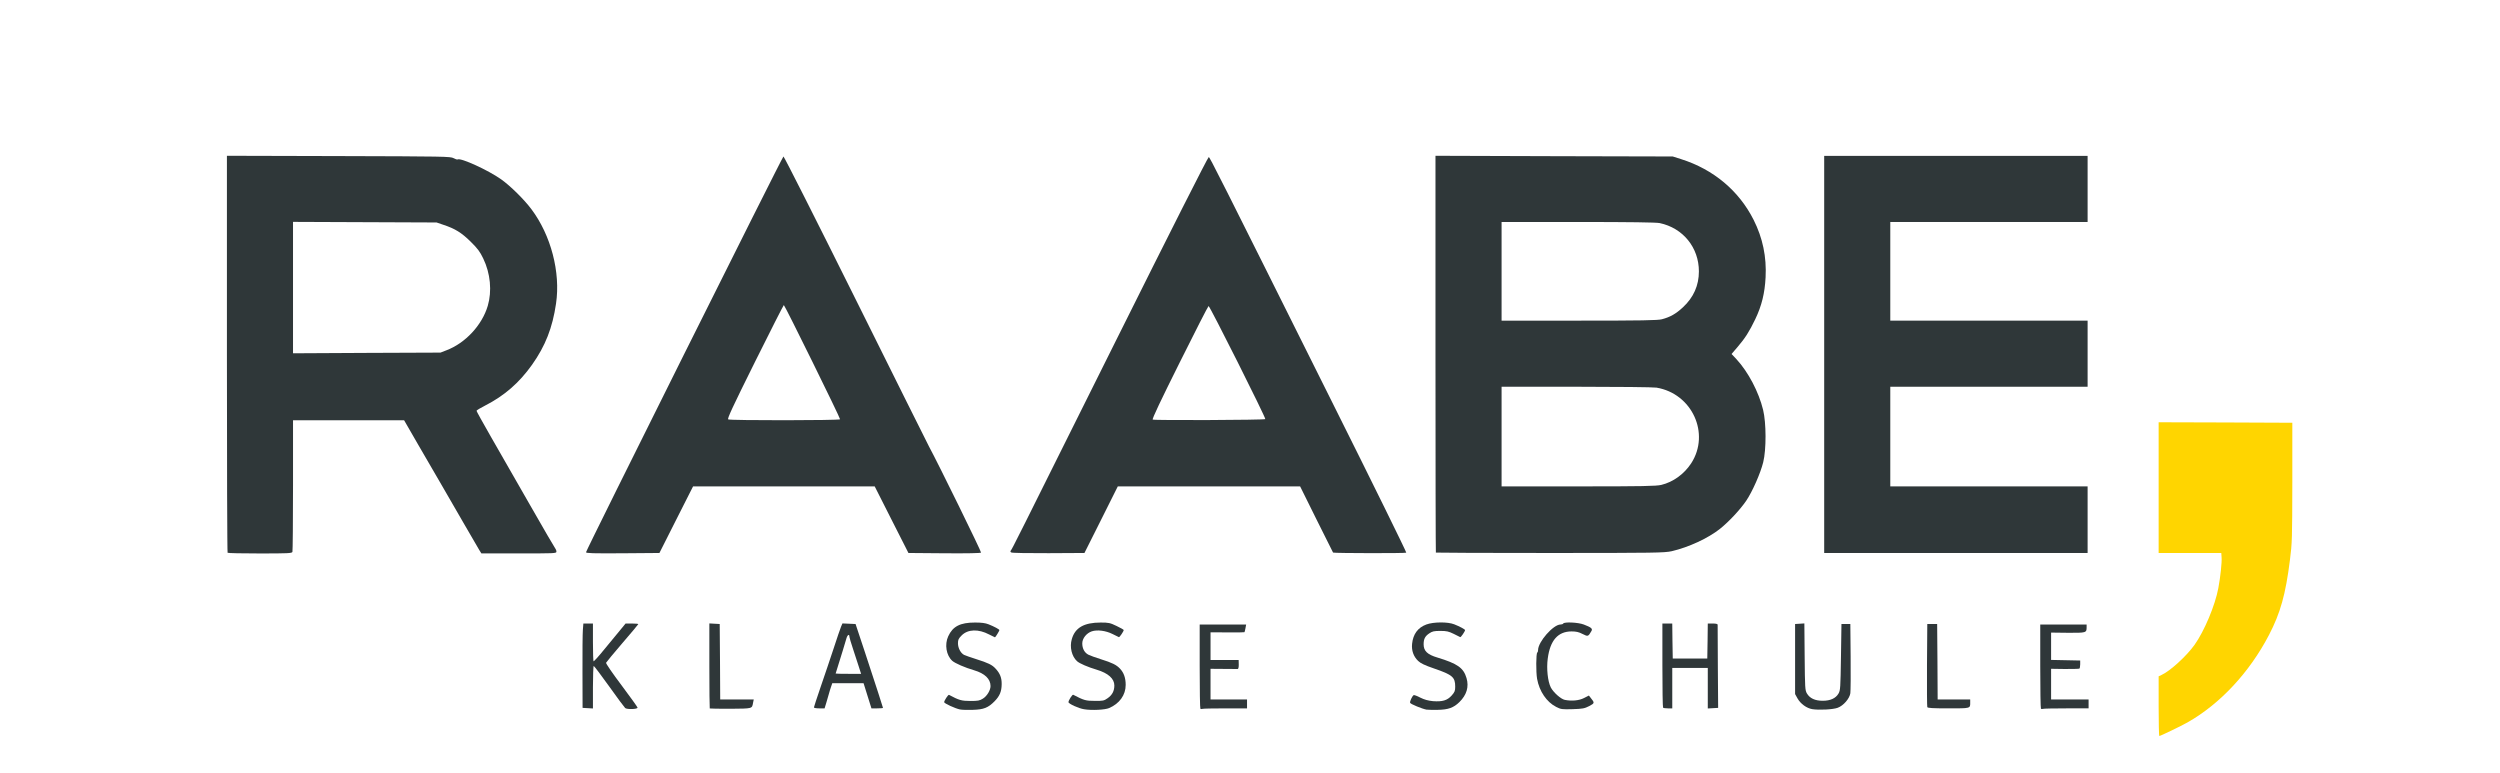<?xml version="1.0" encoding="utf-8"?>
<!DOCTYPE svg PUBLIC "-//W3C//DTD SVG 1.0//EN" "http://www.w3.org/TR/2001/REC-SVG-20010904/DTD/svg10.dtd">
<svg version="1.0" xmlns="http://www.w3.org/2000/svg" width="1267px" height="392px" viewBox="0 0 1267 392" preserveAspectRatio="xMidYMid meet">
 <rect x="0" y="0" width="1267" height="392" fill="#808080" stroke="none"/>
 <g fill="#ffffff">
  <path d="M0 196 l0 -196 633.50 0 633.50 0 0 196 0 196 -633.50 0 -633.50 0 0 -196z m1100.85 171.85 c17.70 -8.75 30.95 -20.75 42.25 -38.35 9.40 -14.60 13.30 -26.15 15.95 -47.25 1.10 -8.40 1.15 -10.90 1.20 -37.75 l0 -28.75 -32.35 -0.15 -32.40 -0.10 0 31.50 0 31.50 15.90 0.10 15.85 0.15 0.15 3.75 c0.20 3.95 -0.50 10.60 -1.65 17.05 -1.60 8.70 -7.10 21.80 -12.05 28.75 -4.10 5.75 -12.45 13.35 -16.80 15.30 l-1.40 0.65 0 12.85 c0 7.95 0.20 12.90 0.50 12.90 0.25 0 2.45 -1 4.85 -2.15z m-602.20 -10.95 c2.40 -1.20 5.70 -4.60 6.65 -6.80 1.40 -3.40 0.65 -6.65 -2.25 -9.75 -1.70 -1.90 -3.75 -2.90 -9.80 -4.80 -6.35 -2 -7.05 -2.40 -8.25 -4.35 -0.75 -1.15 -1 -2.45 -1 -5.10 0 -3.25 0.15 -3.70 1.55 -5.30 2.95 -3.40 9.75 -3.80 17.20 -1.05 l1 0.35 -1 -0.70 c-3.45 -2.50 -9.85 -3.10 -14.45 -1.40 -3.15 1.20 -5.30 3.35 -6.55 6.70 -0.75 1.95 -0.80 2.65 -0.30 4.30 1.25 4.15 3.55 5.80 11.80 8.55 8.40 2.75 10.25 4.60 10.25 10.15 0 3.60 -1.35 6.30 -3.85 7.85 -1.55 0.95 -2.70 1.20 -6.65 1.35 -3.15 0.10 -5.60 -0.10 -7.25 -0.55 -4.60 -1.35 -5 -1.35 -2.25 0 4.55 2.30 11.30 2.55 15.15 0.55z m62.20 0.35 c4.15 -1.75 8.15 -6.70 8.15 -10.15 0 -3.45 -2.55 -7.30 -6 -9.10 -0.95 -0.50 -3.90 -1.55 -6.55 -2.40 -8.50 -2.65 -9.45 -3.60 -9.45 -9.55 0 -3.05 0.15 -3.65 1.35 -5.10 0.75 -0.85 2.10 -1.90 3 -2.25 2.50 -1.05 9.10 -0.90 12.25 0.30 3.55 1.35 3.55 0.95 -0.05 -0.70 -3.45 -1.55 -7.20 -1.70 -11.35 -0.50 -4.30 1.25 -7.80 5.45 -7.80 9.50 0 1.75 1.50 5 2.95 6.30 1.25 1.15 5.55 3 9.95 4.30 3.90 1.20 6.35 2.65 7.90 4.75 0.80 1.10 1.05 2.15 1.05 4.75 0 4.25 -0.80 6.15 -3.40 7.95 -1.95 1.35 -2.25 1.40 -8.05 1.40 -5.10 -0.05 -6.40 -0.20 -8.40 -1.10 -1.35 -0.60 -2.40 -0.85 -2.40 -0.60 0 0.80 4.55 2.55 7.75 2.95 3.50 0.45 6.85 0.20 9.10 -0.75z m173.40 -0.20 c4 -1.80 7.75 -6.75 7.75 -10.15 -0.05 -2.35 -1.55 -5.40 -3.60 -7.20 -1.90 -1.65 -4.85 -2.95 -11.40 -4.95 -3.45 -1 -4.50 -1.60 -5.65 -3 -1.20 -1.50 -1.35 -2.15 -1.35 -5.20 0 -4.20 0.50 -5.45 2.80 -7.05 1.45 -0.95 2.60 -1.25 5.90 -1.40 3.85 -0.20 5.95 0.15 10.30 1.75 0.40 0.15 0.30 -0.05 -0.25 -0.45 -4.90 -3.50 -14.65 -2.95 -18.35 1 -2.95 3.15 -3.85 6.65 -2.50 9.70 1.60 3.55 3.40 4.80 10.40 7.20 6.80 2.35 9.30 3.75 10.15 5.60 0.30 0.65 0.55 2.95 0.55 5.10 0 3.90 -0.05 4.05 -1.80 6 -2.35 2.55 -4.60 3.20 -10.70 2.90 -3.40 -0.15 -5.45 -0.55 -7.15 -1.30 -1.35 -0.60 -2.35 -0.85 -2.25 -0.50 0.30 0.85 4.85 2.55 7.90 2.95 3.55 0.45 6.75 0.10 9.25 -1z m69 -0.50 c1.25 -0.70 1.55 -1 0.75 -0.75 -2 0.55 -9.35 0.85 -11.75 0.50 -2.55 -0.40 -6.25 -3.40 -7.75 -6.30 -1.85 -3.65 -2.55 -12.35 -1.45 -19 0.95 -5.85 3.20 -9.55 7.05 -11.55 2.40 -1.25 10.15 -1.35 12.40 -0.20 0.85 0.45 1.50 0.55 1.50 0.30 0 -1.45 -9.45 -3.35 -10.25 -2.05 -0.15 0.30 -0.80 0.50 -1.40 0.50 -2.65 0 -7.75 4.65 -9.95 9.05 -0.70 1.50 -1.60 4.45 -1.95 6.60 -1.60 9.70 2.50 19.45 9.70 23.10 2.35 1.20 3 1.30 6.85 1.15 3.20 -0.15 4.75 -0.50 6.25 -1.35z m127.05 0.50 c2.80 -1.25 5.60 -4.65 5.95 -7.25 0.15 -1.10 0.25 -8.80 0.15 -17.05 -0.15 -12.95 -0.25 -15 -0.90 -15 -0.65 0 -0.80 2.30 -1 16.75 -0.25 15.65 -0.30 16.85 -1.25 18.50 -1.60 2.70 -4.15 3.70 -9.50 3.70 -5.30 0.05 -7.90 -1 -9.50 -3.75 -0.95 -1.60 -1 -2.75 -1.15 -18.60 -0.15 -15.55 -0.25 -16.90 -1 -16.75 -0.80 0.15 -0.85 1.55 -0.85 16.40 0 15.85 0.05 16.30 1.10 18.35 1.15 2.15 3.45 4.20 5.65 5.10 2.25 0.90 10 0.65 12.30 -0.40z m-631.30 -19.55 c0 -19.65 0 -20 -1 -20 -0.95 0 -1 0.35 -1 8.15 -0.05 4.45 -0.10 13.35 -0.15 19.75 -0.05 6.40 0 11.75 0.10 11.90 0.10 0.10 0.65 0.20 1.15 0.20 0.85 0 0.90 -0.95 0.90 -20z m13.75 10.35 c-6.45 -8.65 -7.25 -9.90 -7.25 -11.65 0 -1.80 0.60 -2.65 7.05 -10.10 3.85 -4.50 6.90 -8.30 6.75 -8.45 -0.45 -0.45 -1.55 0.65 -5.90 6.05 -2.25 2.75 -5.50 6.75 -7.20 8.85 l-3.15 3.80 7.60 10.55 c4.95 6.90 7.90 10.60 8.50 10.60 0.60 0 -1.30 -2.85 -6.40 -9.65z m66.95 8.90 c0.25 -0.65 -0.85 -0.75 -7.95 -0.75 l-8.25 0 -0.10 -19.10 -0.15 -19.15 -1.10 -0.15 -1.15 -0.15 0 20 0 20.05 9.20 0 c7.70 0 9.25 -0.10 9.50 -0.75z m37.50 -1.85 c0.45 -1.45 1.05 -3.55 1.35 -4.65 0.30 -1.10 0.80 -2.80 1.15 -3.75 l0.60 -1.75 9.45 0 9.40 0 0.40 1.25 c3.55 11.40 3.60 11.50 4.55 11.50 0.70 0 0.90 -0.25 0.70 -0.80 -0.15 -0.45 -1.05 -3.30 -2 -6.35 -0.95 -3.10 -3.75 -11.65 -6.20 -19.10 l-4.50 -13.50 -1.80 -0.15 c-2.20 -0.20 -2.05 -0.55 -6.35 12.65 -1.70 5.25 -4.45 13.30 -6.05 17.90 -1.60 4.65 -2.90 8.65 -2.90 8.90 0 0.25 0.30 0.45 0.70 0.45 0.40 0 1.05 -1.10 1.50 -2.60z m213.30 1.85 c0 -0.65 -1.35 -0.75 -9.25 -0.75 l-9.25 0 0 -9.25 0 -9.25 7 0 c5.90 0 7 -0.10 7 -0.75 0 -0.65 -1.10 -0.75 -7 -0.75 l-7 0 0 -8.50 0 -8.50 8.75 0 c5.50 0 8.75 -0.20 8.75 -0.50 0 -0.30 -3.65 -0.50 -10 -0.50 l-10 0 0 19.75 0 19.75 10.50 0 c9 0 10.50 -0.10 10.50 -0.75z m215.50 -9.50 l0 -10.25 10.50 0 10.50 0 0 10.30 0 10.25 1.15 -0.15 c0.95 -0.15 1.10 -0.45 1.10 -2.25 -0.05 -1.20 -0.10 -10.15 -0.15 -19.90 -0.10 -17.30 -0.10 -17.75 -1.10 -17.75 -0.95 0 -1 0.40 -1.10 8.90 l-0.15 8.85 -10.25 0 -10.25 0 -0.15 -8.85 c-0.10 -8.50 -0.15 -8.90 -1.10 -8.90 -1 0 -1 0.40 -1 19.65 0 10.85 0.15 19.85 0.35 20 0.15 0.20 0.60 0.35 1 0.35 0.50 0 0.65 -2.05 0.65 -10.25z m150.70 9.50 c0.25 -0.65 -0.85 -0.75 -7.95 -0.75 l-8.25 0 -0.10 -19.10 c-0.15 -18.75 -0.15 -19.15 -1.15 -19.15 -1 0 -1 0.40 -1.15 19.25 -0.05 10.60 0 19.55 0.15 19.85 0.15 0.50 2.45 0.65 9.20 0.65 7.50 0 9 -0.10 9.25 -0.75z m60.30 0 c0 -0.65 -1.40 -0.75 -9.50 -0.75 l-9.50 0 0 -9.25 0 -9.25 7.25 0 c6.10 0 7.25 -0.10 7.25 -0.75 0 -0.65 -1.15 -0.75 -7.25 -0.75 l-7.25 0 0 -8.55 0 -8.55 7.65 0.10 c9.65 0.10 9.85 0.10 9.85 -0.50 0 -0.30 -3.65 -0.50 -10 -0.50 l-10 0 0 19.75 0 19.75 10.75 0 c9.20 0 10.75 -0.10 10.75 -0.75z m-910.30 -78.55 c0.15 -0.45 0.30 -15.60 0.30 -33.75 l0 -32.95 29.65 0 29.65 0 7.15 12.40 c3.95 6.80 9.30 15.95 11.85 20.35 2.50 4.40 8 13.85 12.10 21 l7.55 13 2.65 0.40 c2.95 0.45 30.65 0.25 31.10 -0.20 0.15 -0.15 -5.25 -9.95 -12 -21.75 -6.75 -11.80 -15.55 -27.10 -19.50 -34 -5.90 -10.25 -7.20 -12.90 -7.20 -14.50 0 -1.95 0 -1.95 4.35 -4.15 9.85 -5.05 17.25 -11.50 23.80 -20.70 6.75 -9.55 10.35 -18.75 12.15 -31 1.15 -7.85 0.55 -14.15 -2.35 -24.35 -4.65 -16.40 -16.75 -31.35 -32.25 -39.80 -6.10 -3.30 -10.45 -5.05 -14.15 -5.65 -1.75 -0.30 -3.50 -0.80 -3.95 -1.15 -0.60 -0.50 -11.80 -0.70 -55.95 -0.80 l-55.15 -0.15 0 98.95 c0 54.40 0.15 99.10 0.35 99.25 0.15 0.20 6.90 0.35 14.95 0.35 12.85 0 14.65 -0.10 14.90 -0.80z m194.50 -16.35 l8.55 -16.85 47.55 0 47.50 0 8.45 16.70 8.45 16.70 5.05 0.35 c5.80 0.40 27 0.15 27.50 -0.30 0.15 -0.20 -5.25 -11.45 -12.05 -25 -6.80 -13.60 -16.40 -32.90 -21.40 -42.90 -5 -10 -21.30 -42.80 -36.30 -72.85 l-27.30 -54.70 -5.05 10.15 c-15.15 30.15 -92.65 185.60 -92.65 185.75 0 0.10 7.45 0.10 16.60 0 l16.60 -0.15 8.50 -16.90z m204.60 16.85 l2.50 -0.30 8.35 -16.70 8.35 -16.70 47.70 0 47.70 0 8.25 16.65 8.25 16.70 11.65 0.30 c6.45 0.20 14 0.35 16.80 0.35 l5.10 0 -37.30 -74.60 c-56.80 -113.80 -60.35 -120.90 -60.65 -120.90 -0.15 0 -15 29.55 -32.95 65.65 -18 36.05 -39.90 79.95 -48.60 97.45 l-15.90 31.85 2.35 0.20 c4.15 0.30 25.75 0.35 28.40 0.05z m289.70 -0.20 c8.25 -0.35 10.45 -0.60 14.25 -1.70 6.30 -1.85 15.85 -6.65 20.30 -10.20 4.65 -3.70 10.40 -9.80 13.45 -14.35 3.10 -4.60 7.20 -13.90 8.55 -19.50 1.60 -6.50 1.50 -17.50 -0.25 -24.25 -2.30 -9.05 -7.35 -18.55 -13.30 -24.95 -3.40 -3.70 -3.35 -4.60 0.55 -9.15 3.90 -4.55 6 -7.80 9.05 -14.20 6 -12.55 6.85 -25.50 2.65 -38.50 -3.15 -9.70 -7.65 -17.10 -14.50 -24 -7 -7.05 -15.85 -12.40 -25.75 -15.55 l-4.25 -1.35 -58.60 -0.15 -58.65 -0.20 0 99.05 0 99 37.15 0.15 c20.40 0.05 42.15 0.15 48.35 0.20 6.20 0.05 15.65 -0.10 21 -0.35z m221 -15.10 l0 -15.40 -50 0 -50 0 0 -26.75 0 -26.75 50 0 50 0 0 -15.25 0 -15.25 -50 0 -50 0 0 -26.50 0 -26.50 50 0 50 0 0 -15.25 0 -15.25 -65.25 0 -65.25 0 0 99.15 0 99.10 65.25 0 65.25 0 0 -15.35z"/>
  <path d="M422 341.35 c0 -0.90 0.55 -3.30 1.20 -5.35 1.60 -5.05 3.50 -11.30 4.25 -13.85 0.55 -2 0.70 -2.15 2.35 -2.15 0.95 0 1.80 0.30 1.90 0.65 0.10 0.30 1.55 4.80 3.25 10 1.65 5.15 3.05 10.05 3.05 10.85 l0 1.50 -8 0 -8 0 0 -1.65z"/>
  <path d="M147 145.75 l0 -34.80 37.90 0.15 37.85 0.15 3.50 1.20 c5.90 1.95 9.20 4 13.80 8.55 5.15 5.10 7.90 10.15 9.25 17 1 5.10 0.70 14.25 -0.55 18.50 -3 9.90 -11.40 18.90 -21.05 22.55 l-2.95 1.15 -38.85 0.15 -38.90 0.20 0 -34.80z"/>
  <path d="M367.65 214.15 c-1.95 -0.75 -0.70 -3.75 13.60 -32.50 l14.25 -28.65 1.65 0 1.70 0 14.35 28.75 c12.25 24.55 14.35 29.05 14.20 30.65 l-0.15 1.85 -29.50 0.10 c-16.20 0.05 -29.80 -0.05 -30.10 -0.20z"/>
  <path d="M582.65 214.15 c-1.65 -0.65 -0.20 -4.10 13.70 -31.90 l14.35 -28.75 1.85 0 1.90 0 14.30 28.50 c15.60 31.15 15.75 31.60 12.40 32.20 -2.25 0.35 -57.60 0.35 -58.50 -0.05z"/>
  <path d="M759.50 221.25 l0 -26.75 39.40 0 c21.65 0 40.60 0.20 42.10 0.45 9.70 1.60 17.75 8.60 20.45 17.75 1.45 4.85 1.45 12.85 0.05 17.40 -1.85 6.05 -6.30 11.50 -12.05 14.80 -5.45 3.10 -5.05 3.10 -49.55 3.10 l-40.40 0 0 -26.75z"/>
  <path d="M759.50 137.50 l0 -26.50 40.25 0 c27.60 0 41.05 0.15 42.85 0.55 9.40 2 16.75 8.90 19.20 18.20 0.95 3.50 0.90 12.40 -0.10 15.80 -1.35 4.65 -3.65 8.30 -7.30 11.70 -1.85 1.70 -4.45 3.65 -5.80 4.25 -5.25 2.50 -4.65 2.50 -48.20 2.50 l-40.90 0 0 -26.50z"/>
 </g>
 <g fill="#2f3739">
  <path d="M486.50 359.55 c-2.40 -0.50 -8 -3.05 -8 -3.70 0 -0.75 2.05 -3.90 2.45 -3.70 5 2.70 6.40 3.10 10.80 3.10 3.85 0 4.75 -0.15 6.40 -1.20 2.05 -1.25 3.85 -4.25 3.85 -6.35 0 -3.60 -2.90 -6.40 -8.30 -8 -4.65 -1.35 -9.70 -3.55 -11.10 -4.80 -3.05 -2.80 -3.95 -8.25 -2.05 -12.40 2.30 -5.05 6.05 -7 13.60 -7 3.20 0 5.25 0.25 6.85 0.90 2.80 1.10 5.50 2.55 5.50 2.95 0 0.35 -2 3.65 -2.25 3.65 -0.10 0 -1.40 -0.65 -2.95 -1.45 -5.40 -2.85 -10.75 -2.70 -13.90 0.45 -1.60 1.60 -1.90 2.20 -1.90 4 0 2.40 1.35 5 3.10 5.90 0.65 0.30 3.40 1.30 6.15 2.15 6.05 1.90 8.10 2.90 9.80 4.80 2.25 2.40 3.15 4.65 3.10 7.90 -0.05 3.65 -0.95 5.95 -3.60 8.65 -3.25 3.30 -5.50 4.20 -11.05 4.35 -2.60 0.10 -5.55 0 -6.50 -0.20z"/>
  <path d="M549.45 359.45 c-2.75 -0.40 -7.95 -2.80 -7.95 -3.60 0 -0.90 1.95 -3.95 2.40 -3.75 5.45 2.85 6.40 3.10 10.90 3.10 4.20 0.05 4.70 -0.05 6.55 -1.35 2.30 -1.60 3.40 -3.65 3.40 -6.45 0 -3.45 -3.10 -6.25 -8.95 -8 -4.40 -1.30 -8.70 -3.15 -9.95 -4.30 -2.70 -2.45 -3.85 -7.20 -2.65 -11.20 1.65 -5.80 6.20 -8.40 14.65 -8.40 4 0 4.75 0.15 8.05 1.75 2 0.95 3.60 1.85 3.60 2.05 0 0.65 -2.10 3.75 -2.45 3.60 -0.15 -0.10 -1.65 -0.80 -3.25 -1.60 -3.40 -1.70 -7.70 -2.25 -10.45 -1.35 -2.70 0.90 -4.85 3.60 -4.85 6.10 0 2.65 1.15 4.75 3.10 5.75 0.90 0.45 3.75 1.50 6.35 2.30 5.75 1.80 7.85 2.85 9.65 4.75 1.95 2.05 2.90 4.70 2.90 8.25 0 5.15 -3.15 9.50 -8.40 11.75 -2.05 0.90 -8.85 1.25 -12.65 0.60z"/>
  <path d="M723 359.65 c-2.10 -0.35 -8.10 -2.80 -8.35 -3.45 -0.25 -0.65 1.05 -3.45 1.80 -3.90 0.25 -0.15 1.75 0.40 3.35 1.25 2.10 1.05 3.95 1.55 6.45 1.80 4.75 0.35 7.20 -0.35 9.45 -2.85 1.55 -1.75 1.80 -2.35 1.80 -4.50 0 -4.80 -1.35 -6 -10.70 -9.20 -4.80 -1.65 -6.85 -2.65 -8.10 -3.85 -2.35 -2.25 -3.40 -5.30 -3.05 -8.65 0.50 -4.90 2.90 -8.20 7.20 -9.80 3.60 -1.35 10.90 -1.40 14.15 -0.10 2.80 1.10 5.50 2.55 5.50 2.95 0 0.60 -2.10 3.70 -2.45 3.55 -0.15 -0.10 -1.65 -0.80 -3.30 -1.65 -2.55 -1.25 -3.60 -1.50 -6.80 -1.50 -3.20 0 -4.05 0.20 -5.60 1.25 -2.15 1.45 -2.85 2.85 -2.85 5.55 0 3.35 1.90 5.20 7 6.70 10.20 3.10 13.25 5.25 14.75 10.45 1.30 4.40 0.05 8.50 -3.60 12.10 -2.95 2.90 -5.65 3.85 -10.90 3.95 -2.45 0.05 -5.05 0 -5.75 -0.10z"/>
  <path d="M918.45 359.40 c-2.90 -0.50 -5.90 -2.70 -7.45 -5.40 l-1.25 -2.25 0 -17.75 0 -17.75 2.35 -0.15 2.35 -0.15 0.15 16.90 c0.15 15.85 0.20 17 1.15 18.60 1.45 2.45 4.10 3.70 8 3.70 3.90 0 6.60 -1.25 8 -3.65 0.95 -1.65 1 -2.85 1.25 -18.50 l0.25 -16.75 2.25 0 2.25 0 0.15 16.50 c0.10 9.10 0 17.45 -0.15 18.60 -0.40 2.70 -3.50 6.30 -6.40 7.35 -2.35 0.90 -9.55 1.25 -12.90 0.70z"/>
  <path d="M316.85 358.85 c-0.40 -0.35 -4.05 -5.25 -8.10 -10.95 -4.10 -5.75 -7.65 -10.40 -7.85 -10.40 -0.20 0 -0.40 4.85 -0.40 10.80 l0 10.75 -2.60 -0.15 -2.65 -0.15 -0.05 -18.25 c-0.05 -10.05 0.05 -19.65 0.20 -21.35 l0.25 -3.15 2.40 0 2.45 0 0 9.40 c0 5.20 0.15 9.55 0.30 9.75 0.15 0.15 2.55 -2.45 5.25 -5.80 2.75 -3.35 6.35 -7.75 8 -9.70 l3 -3.65 3.20 0 c1.80 0 3.25 0.15 3.25 0.30 0 0.15 -3.60 4.45 -8.05 9.60 -4.40 5.15 -8.15 9.65 -8.30 10 -0.15 0.35 3.35 5.45 7.80 11.35 4.40 5.90 8.10 11 8.15 11.35 0.20 0.85 -5.25 1.05 -6.25 0.25z"/>
  <path d="M359.70 359.05 c-0.10 -0.10 -0.20 -9.85 -0.20 -21.65 l0 -21.45 2.65 0.15 2.60 0.15 0.15 19.15 0.10 19.10 8.50 0 8.50 0 -0.35 1.65 c-0.55 3.05 -0.10 2.95 -11.35 3.05 -5.70 0 -10.50 -0.05 -10.60 -0.15z"/>
  <path d="M608.35 359.20 c-0.20 -0.20 -0.35 -9.90 -0.35 -21.55 l0 -21.15 11.75 0 11.80 0 -0.35 1.90 c-0.20 1 -0.40 1.95 -0.50 2 -0.05 0.10 -3.95 0.15 -8.65 0.10 l-8.55 -0.05 0 7.05 0 7 7.15 0 7.10 0 0.05 2.25 c0.05 1.30 -0.20 2.25 -0.50 2.30 -0.30 0 -3.55 0 -7.15 -0.05 l-6.65 -0.05 0 7.80 0 7.75 9.25 0 9.25 0 0 2.25 0 2.25 -10.95 0 c-6.05 0 -11.30 0.10 -11.65 0.25 -0.40 0.15 -0.85 0.10 -1.05 -0.05z"/>
  <path d="M788.65 358.25 c-4.80 -2.45 -8.50 -7.85 -9.65 -14.20 -0.60 -3.40 -0.55 -12.95 0.10 -13.35 0.25 -0.15 0.40 -0.75 0.40 -1.30 0 -4.10 7.70 -12.90 11.35 -12.90 0.60 0 1.25 -0.20 1.40 -0.50 0.55 -0.90 7.50 -0.60 10.40 0.50 3.80 1.45 4.60 2.10 3.90 3.30 -1.65 2.85 -1.75 2.90 -4.50 1.50 -1.90 -1 -3.30 -1.30 -5.55 -1.30 -6.90 0 -10.90 4.50 -12.10 13.75 -0.70 5.10 0 11.60 1.55 14.65 1.30 2.50 5.10 5.90 7.10 6.30 3.50 0.70 7.25 0.35 9.75 -0.95 l2.45 -1.25 0.90 1.15 c2.10 2.60 2.05 2.70 -0.75 4.20 -2.35 1.20 -3.30 1.40 -8.40 1.55 -5.40 0.15 -5.90 0.10 -8.35 -1.15z"/>
  <path d="M1034.35 359.20 c-0.20 -0.20 -0.35 -9.90 -0.35 -21.55 l0 -21.15 11.75 0 11.75 0 0 1.40 c0 2.80 -0.20 2.85 -9.50 2.80 l-8.50 -0.10 0 6.95 0 6.90 7.40 0.15 7.35 0.15 0 1.90 c0 1.10 -0.20 2.05 -0.40 2.20 -0.25 0.15 -3.55 0.20 -7.40 0.20 l-6.95 -0.10 0 7.80 0 7.75 9.50 0 9.50 0 0 2.25 0 2.25 -11.20 0 c-6.15 0 -11.55 0.10 -11.90 0.25 -0.40 0.15 -0.85 0.10 -1.05 -0.05z"/>
  <path d="M412.50 358.50 c0 -0.25 1.55 -4.90 3.40 -10.35 1.90 -5.45 4.80 -14.15 6.55 -19.40 1.70 -5.20 3.40 -10.25 3.80 -11.15 l0.70 -1.65 3.35 0.15 3.30 0.15 4.65 14 c5.80 17.60 9.25 28.25 9.25 28.50 0 0.15 -1.30 0.25 -2.95 0.25 l-2.90 0 -1.60 -5.10 c-0.90 -2.85 -1.80 -5.70 -2 -6.40 l-0.40 -1.25 -7.90 0 -7.95 0 -0.60 1.75 c-0.35 0.95 -0.85 2.65 -1.15 3.75 -0.30 1.10 -0.90 3.20 -1.35 4.65 l-0.80 2.60 -2.70 0 c-1.50 0 -2.70 -0.20 -2.70 -0.50z m22.75 -20.60 c-0.60 -2 -1.95 -6.05 -2.95 -9.05 -1 -2.95 -1.80 -5.70 -1.80 -6.05 0 -1.70 -1 -1.15 -1.55 0.80 -0.75 2.60 -2.65 8.85 -4.25 13.90 -0.65 2.05 -1.20 3.80 -1.20 3.85 0 0.10 2.90 0.15 6.45 0.15 l6.45 0 -1.15 -3.60z"/>
  <path d="M842.85 358.65 c-0.20 -0.15 -0.35 -9.85 -0.35 -21.50 l0 -21.15 2.50 0 2.50 0 0.10 8.90 0.15 8.85 8.75 0 8.75 0 0.15 -8.85 0.10 -8.90 2.50 0 c1.65 0 2.50 0.20 2.50 0.65 0 0.30 0.05 9.95 0.10 21.35 l0.15 20.75 -2.60 0.15 -2.65 0.15 0 -10.25 0 -10.30 -9 0 -9 0 0 10.25 0 10.25 -2.15 0 c-1.20 0 -2.35 -0.15 -2.50 -0.35z"/>
  <path d="M976.75 358.35 c-0.15 -0.30 -0.20 -9.95 -0.15 -21.35 l0.15 -20.75 2.50 0 2.50 0 0.15 19.15 0.10 19.10 8.25 0 8.25 0 0 1.45 c0 3.15 0.40 3.05 -11.05 3.05 -7.95 0 -10.55 -0.15 -10.70 -0.65z"/>
  <path d="M115.35 280.15 c-0.20 -0.15 -0.35 -45.50 -0.35 -100.75 l0 -100.45 56.65 0.15 c53.50 0.15 56.70 0.20 58.20 1.05 0.90 0.50 1.85 0.80 2.10 0.65 1.50 -0.95 15.50 5.45 22.05 10.10 4.65 3.30 11.60 10.15 15.30 15.10 9.90 13.15 14.85 32 12.50 47.85 -1.80 12.30 -5.40 21.45 -12.15 31 -6.55 9.20 -13.95 15.65 -23.80 20.70 -2.40 1.20 -4.35 2.40 -4.35 2.65 0 0.25 3.25 6.10 7.20 13 3.95 6.90 12.85 22.45 19.80 34.55 6.90 12.10 12.80 22.20 13.05 22.45 0.25 0.30 0.45 0.90 0.45 1.40 0 0.85 -1.05 0.90 -19 0.85 l-19.05 0 -1.15 -1.85 c-0.60 -1 -4.25 -7.25 -8.05 -13.85 -8.30 -14.35 -13.20 -22.90 -22.80 -39.35 l-7.15 -12.40 -28.15 0 -28.15 0 0 32.95 c0 18.15 -0.15 33.30 -0.30 33.75 -0.25 0.70 -2.20 0.80 -16.40 0.80 -8.90 0 -16.30 -0.15 -16.45 -0.35z m110.85 -102.60 c9.65 -3.65 18.10 -12.75 21 -22.55 2.20 -7.50 1.35 -16.45 -2.30 -24 -1.65 -3.45 -2.85 -5.05 -6.35 -8.50 -4.60 -4.55 -7.90 -6.60 -13.80 -8.55 l-3.50 -1.20 -36.35 -0.15 -36.40 -0.15 0 33.30 0 33.30 37.40 -0.20 37.35 -0.15 2.95 -1.15z"/>
  <path d="M297 279.85 c0 -0.95 99 -199.40 100.05 -200.55 0.20 -0.25 16.70 32.40 36.65 72.50 19.95 40.15 36.65 73.65 37.10 74.45 4.75 8.75 26.65 53.45 26.40 53.80 -0.15 0.30 -7 0.45 -18.55 0.35 l-18.25 -0.15 -8.55 -16.85 -8.55 -16.90 -46 0 -46.05 0 -8.55 16.90 -8.50 16.85 -18.60 0.15 c-15.35 0.10 -18.60 0 -18.60 -0.55z m128.75 -67.35 c0.25 -0.40 -27.65 -57.05 -28.50 -57.90 -0.10 -0.10 -6.65 12.75 -14.55 28.65 -11.45 23.05 -14.20 28.95 -13.65 29.30 0.95 0.60 56.30 0.55 56.70 -0.05z"/>
  <path d="M512.55 280 c-0.55 -0.30 -0.60 -0.60 -0.20 -1.10 0.70 -0.90 0.85 -1.10 53.35 -106.55 27.40 -55 46.55 -92.85 46.90 -92.75 0.60 0.20 4 6.90 62.60 124.35 20.80 41.60 37.65 75.90 37.50 76.15 -0.20 0.35 -35.70 0.30 -37.10 -0.05 -0.05 -0.05 -3.85 -7.60 -8.40 -16.80 l-8.30 -16.75 -46.20 0 -46.20 0 -8.45 16.90 -8.45 16.85 -18.15 0.10 c-10.05 0.05 -18.55 -0.10 -18.90 -0.35z m128.70 -67.60 c0.45 -0.40 -28.20 -57.50 -28.75 -57.30 -0.25 0.10 -6.85 12.95 -14.65 28.65 -9.65 19.35 -14.05 28.60 -13.65 28.90 0.65 0.45 56.60 0.25 57.05 -0.25z"/>
  <path d="M727.70 280.05 c-0.10 -0.10 -0.20 -45.40 -0.20 -100.65 l0 -100.45 60.15 0.20 60.10 0.15 4.25 1.35 c16.40 5.20 29.30 16 36.75 30.80 4.60 9.15 6.60 18.75 6.05 29.10 -0.40 7.95 -1.95 14.35 -5.20 21.15 -3.05 6.35 -5.15 9.65 -9 14.15 l-3.05 3.55 2.50 2.65 c5.95 6.45 11.30 16.60 13.50 25.70 1.60 6.60 1.65 20.05 0.05 26.50 -1.40 5.65 -5.50 14.90 -8.60 19.50 -3.05 4.50 -8.80 10.65 -13.30 14.25 -6.05 4.80 -15.90 9.35 -24.50 11.35 -3.70 0.80 -7.95 0.90 -61.60 0.90 -31.75 0 -57.75 -0.10 -57.90 -0.20z m114.25 -34.30 c6 -1.45 11.55 -5.45 15.15 -10.95 9.75 -15.05 0.45 -35.35 -17.60 -38.35 -1.50 -0.25 -19.80 -0.45 -40.60 -0.45 l-37.90 0 0 25.25 0 25.25 38.90 0 c32.95 0 39.35 -0.15 42.05 -0.75z m0.30 -83.95 c4.20 -1.10 7.10 -2.75 10.65 -6.05 5.40 -5 8.10 -11.10 8.10 -18.20 0 -12.10 -8.05 -22 -19.90 -24.50 -1.80 -0.35 -14.85 -0.55 -41.35 -0.55 l-38.75 0 0 25 0 25 39.40 0 c31.40 0 39.85 -0.15 41.85 -0.70z"/>
  <path d="M924.50 179.65 l0 -100.65 66.75 0 66.75 0 0 16.75 0 16.75 -50 0 -50 0 0 25 0 25 50 0 50 0 0 16.75 0 16.75 -50 0 -50 0 0 25.25 0 25.25 50 0 50 0 0 16.90 0 16.85 -66.75 0 -66.75 0 0 -100.60z"/>
 </g>
 <g fill="#ffd500">
  <path d="M1094 357.85 l0 -15.10 1.40 -0.65 c4.35 -1.95 12.70 -9.55 16.80 -15.30 4.95 -6.95 10.45 -20.05 12.05 -28.75 1.10 -5.90 1.85 -13.05 1.65 -15.55 l-0.15 -2.25 -15.90 0 -15.85 0 0 -33.15 0 -33.10 33.90 0.10 33.85 0.15 0 30.25 c-0.05 28.45 -0.10 30.80 -1.20 39.25 -2.20 17.55 -4.85 26.95 -10.65 38.10 -9.85 18.90 -24.70 34.85 -41.15 44.20 -3.35 1.90 -13.85 6.95 -14.40 6.95 -0.20 0 -0.35 -6.80 -0.35 -15.15z"/>
 </g>
</svg>